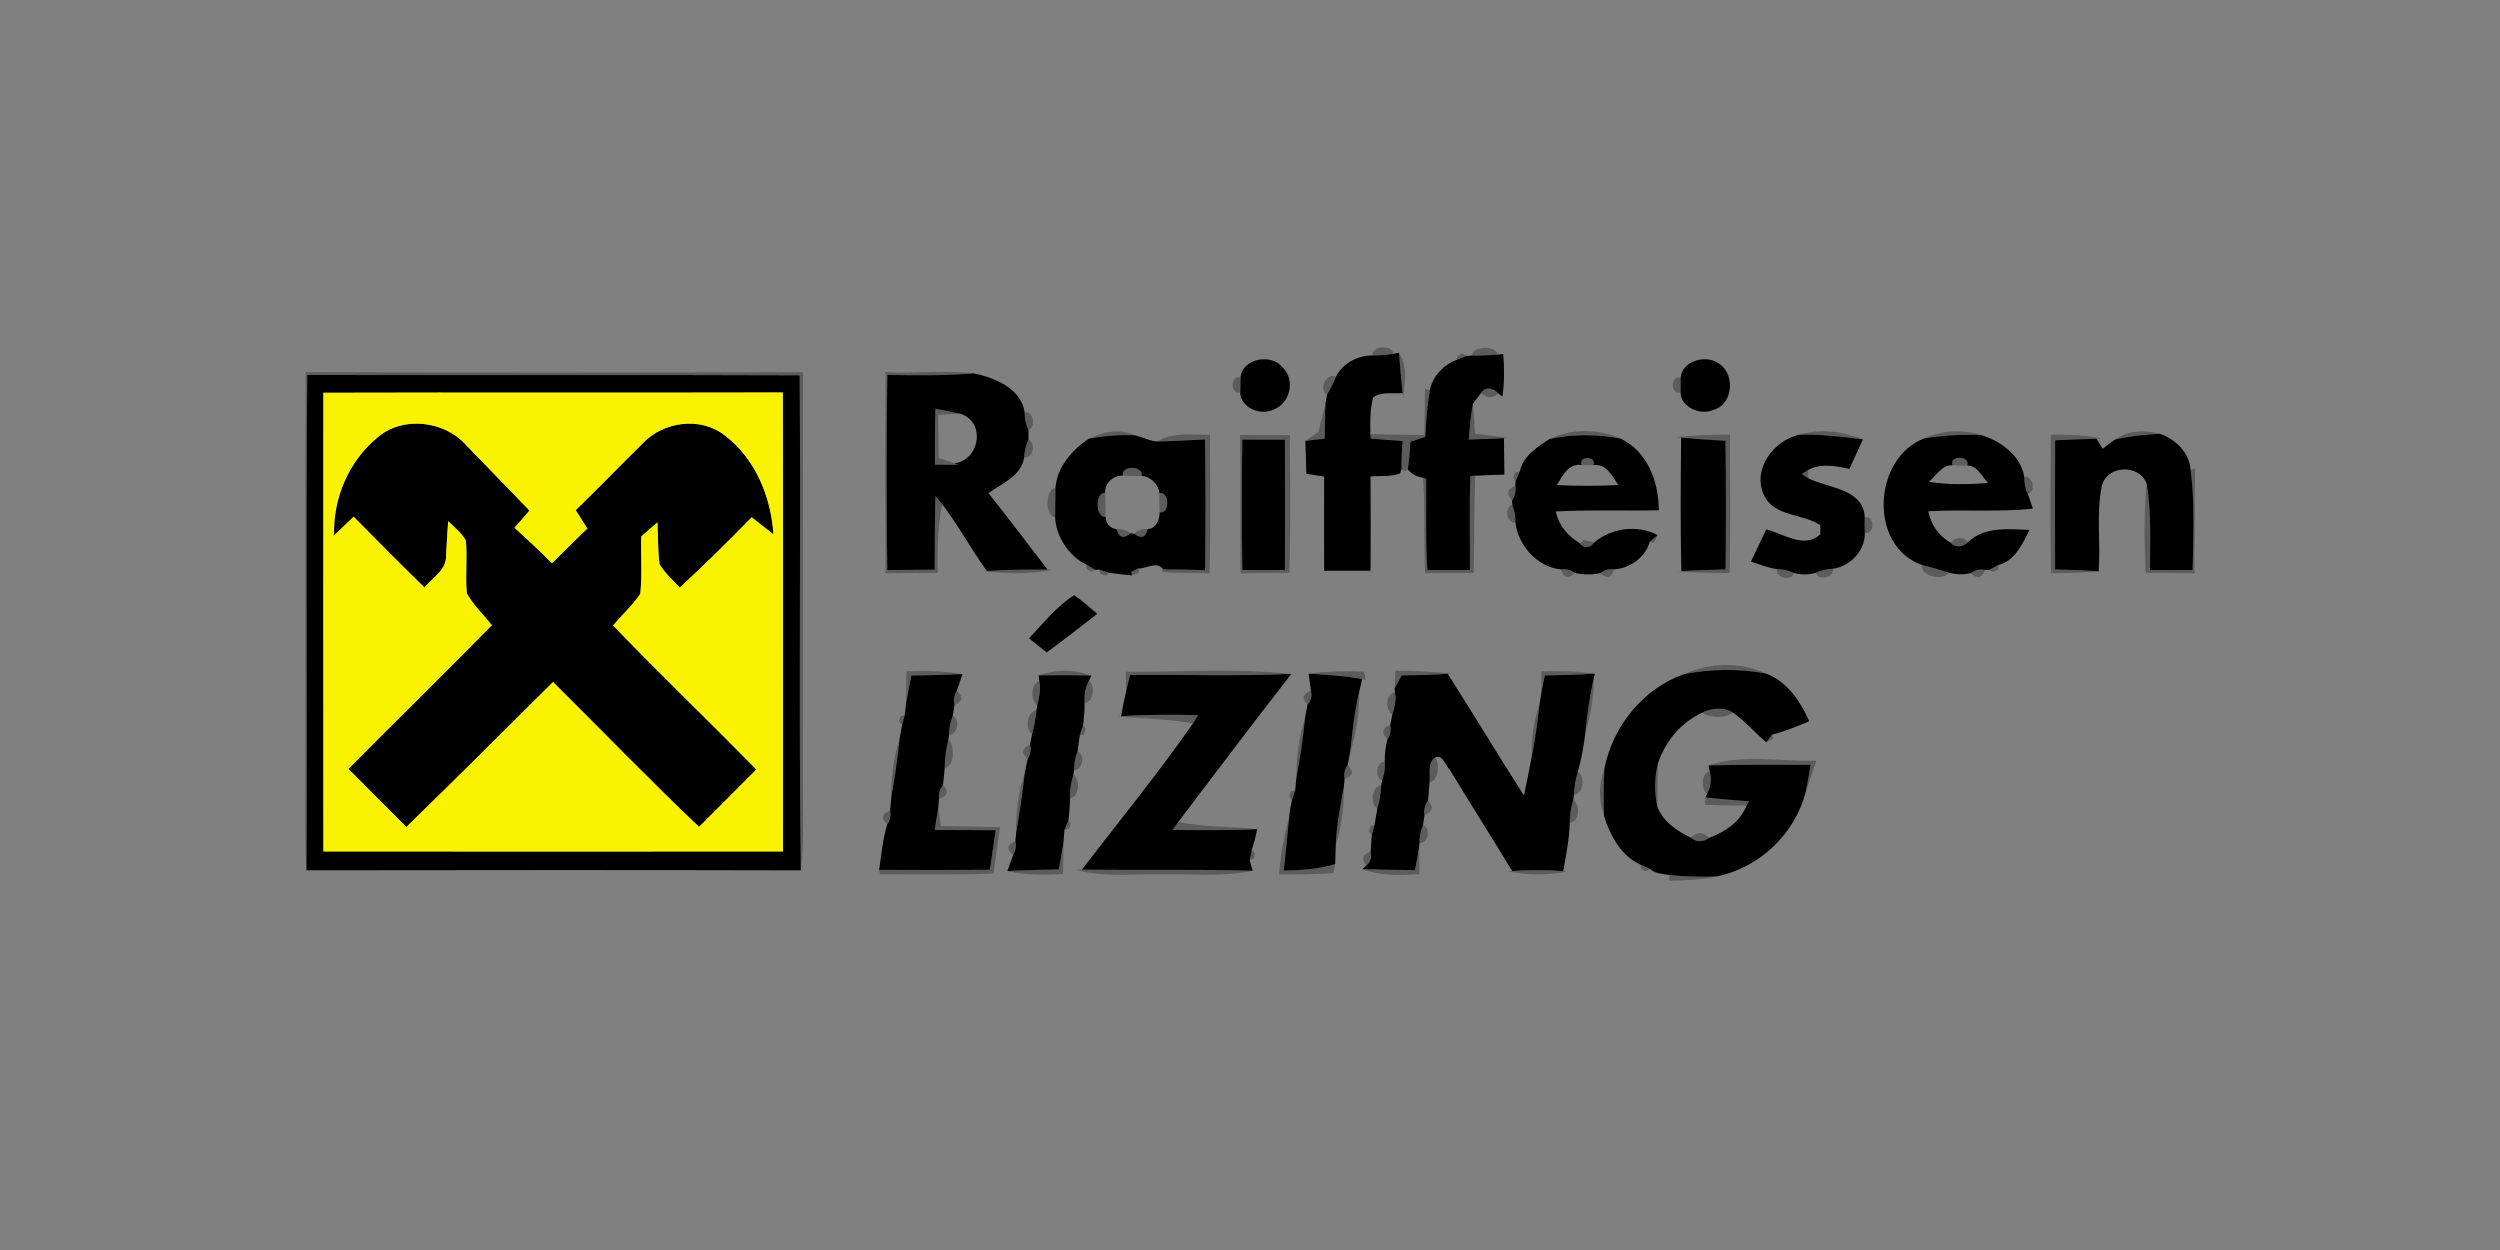 <?xml version="1.0" encoding="UTF-8" ?>
<!DOCTYPE svg PUBLIC "-//W3C//DTD SVG 1.1//EN" "http://www.w3.org/Graphics/SVG/1.1/DTD/svg11.dtd">
<svg width="500pt" height="250pt" viewBox="0 0 500 250" version="1.1" xmlns="http://www.w3.org/2000/svg">
<rect x="0" y="0" width="500" height="250" fill="#808080" stroke="none"/>
<g id="#27272765">
<path fill="#272727" opacity="0.40" d=" M 274.51 71.09 C 274.24 69.16 278.58 68.84 278.63 70.75 C 277.27 71.04 275.88 71.08 274.51 71.09 Z" />
<path fill="#272727" opacity="0.40" d=" M 294.26 71.12 C 294.62 69.18 299.14 69.02 299.56 70.91 C 297.80 71.10 296.02 71.10 294.26 71.12 Z" />
<path fill="#272727" opacity="0.40" d=" M 279.79 70.55 C 281.59 73.25 280.99 76.53 280.63 79.53 L 280.52 78.60 C 280.22 75.92 280.02 73.23 279.79 70.55 Z" />
<path fill="#272727" opacity="0.40" d=" M 291.54 71.10 L 292.56 70.69 L 293.34 71.18 C 292.84 71.38 291.84 71.78 291.33 71.98 L 291.54 71.10 Z" />
<path fill="#272727" opacity="0.40" d=" M 61.13 74.42 C 94.28 74.55 127.43 74.51 160.58 74.45 C 160.55 101.96 160.59 129.48 160.56 157.00 C 160.57 162.69 160.84 168.40 160.16 174.07 C 159.72 141.07 160.19 108.06 159.93 75.07 C 127.11 74.94 94.29 75.06 61.46 75.00 C 61.15 108.02 61.47 141.04 61.30 174.06 C 60.99 169.05 61.03 164.02 61.08 159.01 C 61.12 130.81 61.02 102.62 61.13 74.42 Z" />
<path fill="#272727" opacity="0.40" d=" M 177.13 74.44 C 183.00 74.73 188.95 73.97 194.78 74.67 C 189.02 75.17 183.24 75.05 177.47 75.00 C 177.25 88.00 177.26 101.00 177.46 114.00 C 180.62 113.99 183.77 113.98 186.93 113.94 C 186.99 109.03 186.92 104.12 187.09 99.21 C 187.42 99.62 188.09 100.44 188.43 100.85 C 187.51 105.37 187.46 110.00 187.55 114.60 C 184.07 114.58 180.59 114.59 177.12 114.63 C 177.06 101.24 177.04 87.84 177.13 74.44 Z" />
<path fill="#272727" opacity="0.40" d=" M 248.04 78.48 C 245.97 79.11 246.06 74.82 248.11 75.52 C 248.12 76.51 248.10 77.49 248.04 78.48 Z" />
<path fill="#272727" opacity="0.40" d=" M 265.41 78.93 C 263.61 77.91 265.28 74.43 267.19 75.36 C 266.68 76.59 266.08 77.78 265.41 78.93 Z" />
<path fill="#272727" opacity="0.40" d=" M 336.11 78.48 C 334.02 79.16 334.05 74.88 336.13 75.57 C 336.15 76.54 336.14 77.51 336.11 78.48 Z" />
<path fill="#272727" opacity="0.40" d=" M 285.00 77.83 L 285.98 77.99 C 285.44 81.09 285.22 84.23 285.06 87.36 C 284.07 87.69 283.08 88.02 282.09 88.35 C 281.93 90.19 281.88 92.05 281.56 93.88 L 280.94 94.24 L 280.31 93.90 C 280.25 91.99 280.41 90.09 280.52 88.19 C 278.39 88.04 276.26 87.92 274.14 87.70 L 274.08 86.80 C 277.68 86.95 281.27 86.98 284.87 86.98 C 284.90 83.93 284.94 80.88 285.00 77.83 Z" />
<path fill="#272727" opacity="0.40" d=" M 296.22 78.61 C 296.97 77.20 298.83 77.63 299.69 78.69 C 298.51 79.70 297.36 79.67 296.22 78.61 Z" />
<path fill="#272727" opacity="0.40" d=" M 263.69 86.38 C 264.16 84.45 264.62 82.52 265.11 80.60 C 264.99 82.97 264.99 85.35 264.94 87.73 C 263.65 87.88 262.35 88.03 261.06 88.18 C 261.93 87.58 262.81 86.98 263.69 86.38 Z" />
<path fill="#272727" opacity="0.40" d=" M 293.75 87.90 C 293.95 85.49 294.12 83.07 294.60 80.70 C 294.73 82.71 294.87 84.73 295.01 86.74 C 297.23 87.00 299.44 87.27 301.65 87.60 L 300.79 87.64 C 298.45 87.76 296.10 87.84 293.75 87.90 Z" />
<path fill="#272727" opacity="0.40" d=" M 187.08 81.76 C 188.77 82.08 190.47 82.40 192.16 82.77 C 190.65 82.81 189.15 82.88 187.65 82.97 C 187.66 85.84 187.70 88.71 187.76 91.58 C 188.53 91.85 190.06 92.39 190.83 92.66 L 191.70 92.96 C 190.13 92.95 188.55 92.94 186.98 92.93 C 186.99 89.21 186.95 85.49 187.08 81.76 Z" />
<path fill="#272727" opacity="0.40" d=" M 204.92 82.45 C 206.70 82.25 207.29 85.38 205.70 86.02 C 205.18 84.90 204.92 83.68 204.92 82.45 Z" />
<path fill="#272727" opacity="0.40" d=" M 217.78 87.74 C 220.68 86.32 223.96 85.67 227.01 87.06 C 223.92 86.93 220.82 87.17 217.78 87.74 Z" />
<path fill="#272727" opacity="0.40" d=" M 309.91 87.80 C 314.43 85.70 319.61 85.69 324.15 87.73 C 319.45 86.81 314.59 86.80 309.91 87.80 Z" />
<path fill="#272727" opacity="0.40" d=" M 359.90 86.93 C 364.11 85.65 368.55 86.29 372.59 87.88 C 368.38 87.34 364.15 86.85 359.90 86.93 Z" />
<path fill="#272727" opacity="0.40" d=" M 384.78 87.70 C 388.34 86.08 392.32 85.81 396.07 86.97 C 392.29 86.87 388.51 87.07 384.78 87.70 Z" />
<path fill="#272727" opacity="0.40" d=" M 422.99 87.92 C 425.69 86.03 428.97 85.95 432.06 86.77 C 429.01 86.89 425.96 87.20 422.99 87.92 Z" />
<path fill="#272727" opacity="0.40" d=" M 231.43 88.30 C 234.62 86.37 238.45 86.98 241.99 86.95 C 241.99 96.20 242.16 105.45 241.90 114.70 C 238.71 114.43 235.48 114.76 232.31 114.32 L 232.61 113.88 C 235.42 113.87 238.22 113.92 241.02 114.03 C 241.12 105.32 241.14 96.61 240.99 87.89 C 237.80 88.03 234.62 88.26 231.43 88.30 Z" />
<path fill="#272727" opacity="0.40" d=" M 248.00 86.98 C 251.32 86.98 254.64 86.99 257.96 87.02 C 258.02 96.20 258.16 105.38 257.87 114.56 C 254.62 114.57 251.37 114.60 248.11 114.66 C 248.01 105.43 248.15 96.21 248.00 86.98 M 248.47 87.92 C 248.33 96.61 248.32 105.31 248.48 114.00 C 251.31 114.00 254.15 114.00 256.98 114.00 C 257.01 105.31 257.01 96.63 256.98 87.94 C 254.14 87.93 251.31 87.92 248.47 87.92 Z" />
<path fill="#272727" opacity="0.40" d=" M 335.34 87.43 C 338.88 87.04 342.44 86.92 346.00 86.92 C 345.97 96.15 346.14 105.39 345.92 114.62 C 342.42 114.61 338.93 114.53 335.45 114.28 L 336.27 114.23 C 339.21 114.04 342.16 113.96 345.11 113.88 C 345.21 105.31 345.22 96.73 345.09 88.16 C 342.13 87.98 339.17 87.80 336.22 87.52 L 335.34 87.43 Z" />
<path fill="#272727" opacity="0.40" d=" M 410.16 86.95 C 413.56 86.90 416.99 86.98 420.33 87.72 L 419.32 87.75 C 416.55 87.81 413.79 87.94 411.03 88.05 C 410.98 96.66 411.01 105.28 411.02 113.89 C 413.92 113.96 416.83 114.05 419.73 114.23 L 420.55 114.28 C 417.11 114.52 413.67 114.61 410.22 114.63 C 410.00 105.40 410.12 96.17 410.16 86.95 Z" />
<path fill="#272727" opacity="0.40" d=" M 204.82 91.50 C 204.87 90.27 205.16 89.07 205.70 87.96 C 207.30 88.63 206.60 91.75 204.82 91.50 Z" />
<path fill="#272727" opacity="0.40" d=" M 316.33 93.01 C 315.57 91.14 319.42 91.15 318.66 93.01 C 318.08 93.01 316.91 93.01 316.33 93.01 Z" />
<path fill="#272727" opacity="0.40" d=" M 390.48 93.05 C 389.83 91.00 394.11 91.09 393.45 93.11 C 392.45 93.14 391.46 93.12 390.48 93.05 Z" />
<path fill="#272727" opacity="0.40" d=" M 224.58 95.13 C 224.15 92.99 228.78 93.10 228.34 95.20 C 227.08 95.21 225.83 95.19 224.58 95.13 Z" />
<path fill="#272727" opacity="0.40" d=" M 303.08 94.47 L 303.96 94.29 C 303.75 94.78 303.32 95.77 303.11 96.26 L 302.64 95.47 L 303.08 94.47 Z" />
<path fill="#272727" opacity="0.40" d=" M 360.36 94.82 C 360.68 94.61 361.32 94.19 361.63 93.98 C 361.64 94.40 361.64 95.25 361.65 95.67 C 361.33 95.46 360.68 95.03 360.36 94.82 Z" />
<path fill="#272727" opacity="0.40" d=" M 438.13 93.97 L 439.02 93.74 C 438.93 100.71 438.93 107.67 438.89 114.64 C 435.63 114.59 432.37 114.57 429.11 114.56 C 428.87 108.60 428.80 102.62 429.32 96.67 C 430.33 102.39 429.98 108.22 430.01 114.00 C 432.85 113.99 435.68 113.99 438.52 114.00 C 438.68 107.32 438.98 100.61 438.13 93.97 Z" />
<path fill="#272727" opacity="0.40" d=" M 284.60 95.54 L 285.24 95.77 C 285.30 101.84 285.08 107.93 285.47 114.00 C 288.30 114.00 291.14 114.00 293.98 114.00 C 294.04 107.74 293.83 101.48 294.08 95.22 L 295.04 95.14 C 294.81 101.62 294.89 108.11 294.72 114.60 C 291.49 114.59 288.26 114.59 285.04 114.62 C 284.76 108.26 285.06 101.89 284.60 95.54 Z" />
<path fill="#272727" opacity="0.40" d=" M 404.86 95.39 C 406.65 95.10 407.26 98.30 405.58 98.81 C 405.04 97.74 404.83 96.57 404.86 95.39 Z" />
<path fill="#272727" opacity="0.40" d=" M 211.02 103.49 C 208.96 103.07 209.02 97.95 211.09 97.56 C 211.06 99.54 211.04 101.51 211.02 103.49 Z" />
<path fill="#272727" opacity="0.40" d=" M 302.41 100.09 C 301.19 98.77 301.41 97.80 303.06 97.15 C 303.23 98.21 303.01 99.19 302.41 100.09 Z" />
<path fill="#272727" opacity="0.40" d=" M 221.11 103.41 C 219.04 103.48 218.98 98.51 221.04 98.53 C 221.08 100.16 221.10 101.79 221.11 103.41 Z" />
<path fill="#272727" opacity="0.40" d=" M 231.87 98.63 C 233.95 98.22 234.00 102.87 231.91 102.46 C 231.86 101.19 231.85 99.91 231.87 98.63 Z" />
<path fill="#272727" opacity="0.40" d=" M 302.45 100.92 C 302.89 102.07 303.12 103.30 303.09 104.54 C 301.28 104.67 300.84 101.51 302.45 100.92 Z" />
<path fill="#272727" opacity="0.40" d=" M 372.95 103.50 C 374.97 102.89 374.98 107.15 372.96 106.54 C 372.91 105.53 372.91 104.51 372.95 103.50 Z" />
<path fill="#272727" opacity="0.40" d=" M 223.34 105.86 C 224.36 105.73 225.29 105.99 226.10 106.64 C 224.74 107.83 223.81 107.57 223.34 105.86 Z" />
<path fill="#272727" opacity="0.40" d=" M 226.83 106.75 C 227.58 106.01 228.48 105.70 229.54 105.80 C 229.15 107.51 228.25 107.82 226.83 106.75 Z" />
<path fill="#272727" opacity="0.40" d=" M 329.95 108.33 C 330.34 108.01 331.13 107.36 331.52 107.03 C 331.33 107.42 330.94 108.20 330.75 108.58 L 329.95 108.33 Z" />
<path fill="#272727" opacity="0.40" d=" M 315.98 108.67 L 316.73 108.01 C 317.26 108.13 318.31 108.36 318.84 108.48 C 318.21 109.59 316.72 109.78 315.98 108.67 Z" />
<path fill="#272727" opacity="0.40" d=" M 390.14 108.54 C 391.24 107.32 392.41 107.26 393.64 108.39 C 392.71 109.39 391.09 109.69 390.14 108.54 Z" />
<path fill="#272727" opacity="0.40" d=" M 209.50 113.92 L 210.52 113.94 C 205.93 114.88 201.21 114.74 196.58 114.25 L 197.39 114.20 C 201.42 113.94 205.46 113.89 209.50 113.92 Z" />
<path fill="#272727" opacity="0.40" d=" M 217.26 112.91 C 217.71 113.18 218.62 113.71 219.07 113.98 L 218.25 114.36 L 217.32 113.82 L 217.26 112.91 Z" />
<path fill="#272727" opacity="0.40" d=" M 384.37 112.99 C 386.21 113.44 388.03 113.97 389.84 114.55 C 388.49 116.26 384.15 115.30 384.37 112.99 Z" />
<path fill="#272727" opacity="0.40" d=" M 397.84 113.98 C 398.31 113.73 399.24 113.22 399.71 112.97 L 399.62 113.87 L 398.66 114.39 L 397.84 113.98 Z" />
<path fill="#272727" opacity="0.40" d=" M 219.85 113.91 C 220.35 114.07 221.36 114.40 221.86 114.57 L 221.15 115.13 L 220.11 114.79 L 219.85 113.91 Z" />
<path fill="#272727" opacity="0.40" d=" M 226.29 114.34 C 226.63 114.18 227.31 113.86 227.64 113.70 L 227.87 114.49 C 227.49 114.64 226.74 114.93 226.36 115.08 L 226.29 114.34 Z" />
<path fill="#272727" opacity="0.40" d=" M 312.20 113.88 C 313.21 113.71 314.13 113.95 314.95 114.58 C 313.65 115.82 312.73 115.59 312.20 113.88 Z" />
<path fill="#272727" opacity="0.40" d=" M 320.07 114.62 C 320.87 113.97 321.79 113.72 322.82 113.88 C 322.29 115.59 321.38 115.84 320.07 114.62 Z" />
<path fill="#272727" opacity="0.40" d=" M 355.38 113.82 C 356.57 113.84 357.74 114.10 358.83 114.60 C 358.29 116.30 355.09 115.61 355.38 113.82 Z" />
<path fill="#272727" opacity="0.40" d=" M 363.15 114.57 C 364.22 114.06 365.39 113.79 366.59 113.75 C 366.89 115.54 363.70 116.27 363.15 114.57 Z" />
<path fill="#272727" opacity="0.40" d=" M 394.17 114.63 C 395.02 113.99 395.97 113.77 397.02 113.98 C 396.38 115.63 395.43 115.85 394.17 114.63 Z" />
<path fill="#272727" opacity="0.40" d=" M 336.83 134.82 C 342.01 132.48 348.00 132.32 353.20 134.70 C 347.80 133.70 342.22 133.79 336.83 134.82 Z" />
<path fill="#272727" opacity="0.40" d=" M 181.27 134.26 C 185.02 134.13 188.79 134.17 192.49 134.82 C 189.09 134.98 185.68 135.05 182.27 135.11 C 181.93 136.89 181.57 138.66 181.24 140.45 C 181.24 138.38 181.25 136.32 181.27 134.26 Z" />
<path fill="#272727" opacity="0.40" d=" M 207.72 135.07 C 211.14 133.87 214.87 133.82 218.27 135.12 C 214.75 135.02 211.24 135.01 207.72 135.07 Z" />
<path fill="#272727" opacity="0.40" d=" M 225.15 134.35 C 236.19 134.40 247.29 133.63 258.28 134.78 C 247.53 135.27 236.77 134.90 226.01 135.00 C 225.74 136.10 225.47 137.21 225.21 138.32 C 225.18 136.99 225.17 135.67 225.15 134.35 Z" />
<path fill="#272727" opacity="0.40" d=" M 261.73 134.74 C 265.38 134.24 269.07 134.16 272.76 134.32 C 272.86 134.73 273.07 135.54 273.17 135.95 L 272.42 135.82 C 268.90 135.14 265.30 134.97 261.73 134.74 Z" />
<path fill="#272727" opacity="0.40" d=" M 279.09 134.15 C 282.87 134.18 286.65 134.29 290.41 134.72 L 289.55 134.77 C 286.48 134.98 283.41 135.04 280.34 135.08 C 279.98 135.75 279.27 137.07 278.91 137.74 C 278.95 136.84 279.05 135.04 279.09 134.15 Z" />
<path fill="#272727" opacity="0.40" d=" M 308.24 134.29 C 311.81 134.16 315.41 134.20 318.96 134.73 C 315.63 134.96 312.30 135.04 308.97 135.09 C 308.74 136.13 308.53 137.18 308.33 138.23 C 308.29 136.91 308.26 135.60 308.24 134.29 Z" />
<path fill="#272727" opacity="0.40" d=" M 207.45 141.11 C 206.13 140.03 206.06 136.77 207.87 136.24 C 208.22 137.87 207.83 139.52 207.45 141.11 Z" />
<path fill="#272727" opacity="0.40" d=" M 216.91 140.60 C 216.84 139.06 217.01 137.47 217.80 136.12 C 219.10 137.15 218.75 140.45 216.91 140.60 Z" />
<path fill="#272727" opacity="0.40" d=" M 317.11 146.24 C 317.47 142.67 317.94 139.12 318.76 135.62 C 318.76 139.22 318.26 142.82 317.11 146.24 Z" />
<path fill="#272727" opacity="0.40" d=" M 190.90 141.04 C 190.65 140.01 190.81 139.04 191.38 138.14 C 192.68 139.34 192.52 140.31 190.90 141.04 Z" />
<path fill="#272727" opacity="0.40" d=" M 261.50 140.91 C 260.30 139.62 260.53 138.71 262.19 138.18 C 262.44 139.19 262.21 140.10 261.50 140.91 Z" />
<path fill="#272727" opacity="0.40" d=" M 278.47 142.91 C 276.98 142.06 277.11 138.68 278.99 138.47 C 279.29 139.97 278.94 141.48 278.47 142.91 Z" />
<path fill="#272727" opacity="0.40" d=" M 270.06 150.34 C 270.46 146.34 270.89 142.33 271.83 138.41 C 271.85 142.45 271.32 146.50 270.06 150.34 Z" />
<path fill="#272727" opacity="0.40" d=" M 306.34 151.40 C 306.26 147.80 306.71 144.19 307.92 140.78 C 307.52 144.34 307.05 147.89 306.34 151.40 Z" />
<path fill="#272727" opacity="0.40" d=" M 206.40 146.85 C 204.91 145.74 205.38 142.39 207.29 142.02 C 207.15 143.65 206.87 145.28 206.40 146.85 Z" />
<path fill="#272727" opacity="0.40" d=" M 340.40 142.55 C 342.26 141.57 344.81 141.35 346.62 142.54 C 344.92 143.69 342.12 143.63 340.40 142.55 Z" />
<path fill="#272727" opacity="0.40" d=" M 180.10 143.28 L 180.96 142.99 C 180.82 143.50 180.55 144.51 180.41 145.02 L 179.81 144.32 L 180.10 143.28 Z" />
<path fill="#272727" opacity="0.40" d=" M 189.81 147.01 C 189.81 145.69 190.05 144.38 190.56 143.16 C 192.10 143.90 191.51 146.90 189.81 147.01 Z" />
<path fill="#272727" opacity="0.40" d=" M 224.22 143.24 C 229.35 142.88 234.49 142.93 239.63 143.02 C 239.37 143.44 238.86 144.27 238.60 144.69 C 233.58 143.75 228.47 143.74 223.40 143.29 L 224.22 143.24 Z" />
<path fill="#272727" opacity="0.40" d=" M 259.29 155.43 C 259.26 151.44 259.75 147.44 261.00 143.64 C 260.64 147.60 260.04 151.53 259.29 155.43 Z" />
<path fill="#272727" opacity="0.40" d=" M 215.95 147.10 C 216.11 146.58 216.45 145.56 216.62 145.05 L 217.15 145.78 L 216.81 146.82 L 215.95 147.10 Z" />
<path fill="#272727" opacity="0.40" d=" M 277.48 147.86 C 276.23 146.61 276.42 145.64 278.05 144.96 C 278.28 146.00 278.09 146.97 277.48 147.86 Z" />
<path fill="#272727" opacity="0.40" d=" M 353.26 148.47 C 353.55 148.08 354.13 147.30 354.42 146.91 L 354.72 147.69 C 354.35 147.89 353.62 148.28 353.26 148.47 Z" />
<path fill="#272727" opacity="0.40" d=" M 178.25 159.49 C 178.19 155.50 178.72 151.52 179.93 147.71 C 179.52 151.66 178.96 155.59 178.25 159.49 Z" />
<path fill="#272727" opacity="0.40" d=" M 188.94 153.65 C 188.94 151.70 189.24 149.77 189.68 147.87 C 190.97 149.30 191.00 153.07 188.94 153.65 Z" />
<path fill="#272727" opacity="0.40" d=" M 205.52 151.81 C 204.23 150.58 204.39 149.62 206.02 148.92 C 206.26 149.95 206.10 150.91 205.52 151.81 Z" />
<path fill="#272727" opacity="0.40" d=" M 214.83 154.05 C 214.80 152.76 215.01 151.48 215.51 150.28 C 217.10 150.94 216.53 153.97 214.83 154.05 Z" />
<path fill="#272727" opacity="0.40" d=" M 285.90 156.51 C 286.12 154.90 285.42 152.43 287.06 151.48 C 288.01 152.84 287.64 156.21 285.90 156.51 Z" />
<path fill="#272727" opacity="0.40" d=" M 276.41 156.14 C 274.92 155.46 275.18 152.37 276.95 152.33 C 277.07 153.63 276.85 154.92 276.41 156.14 Z" />
<path fill="#272727" opacity="0.40" d=" M 341.70 153.08 C 348.61 150.72 356.11 152.38 363.26 152.13 C 362.59 154.19 361.91 156.25 361.17 158.29 C 361.53 156.52 361.82 154.74 362.14 152.96 C 355.32 152.93 348.51 152.94 341.70 153.08 Z" />
<path fill="#272727" opacity="0.40" d=" M 268.92 155.78 C 268.72 154.78 268.92 153.86 269.53 153.03 C 270.82 154.28 270.62 155.20 268.92 155.78 Z" />
<path fill="#272727" opacity="0.40" d=" M 331.47 161.35 C 330.85 158.50 330.87 155.53 331.58 152.71 C 331.55 155.59 331.52 158.47 331.47 161.35 Z" />
<path fill="#272727" opacity="0.40" d=" M 314.79 159.00 C 314.86 157.43 315.07 155.86 315.57 154.37 C 317.13 155.34 316.69 158.73 314.79 159.00 Z" />
<path fill="#272727" opacity="0.40" d=" M 320.82 163.24 C 319.69 160.15 319.73 156.81 320.88 153.73 C 320.71 156.90 320.69 160.07 320.82 163.24 Z" />
<path fill="#272727" opacity="0.40" d=" M 341.43 158.73 C 340.13 157.78 340.23 154.65 341.94 154.29 C 342.37 155.77 342.20 157.38 341.43 158.73 Z" />
<path fill="#272727" opacity="0.40" d=" M 203.23 166.53 C 203.13 162.50 203.66 158.47 204.94 154.65 C 204.51 158.63 203.93 162.59 203.23 166.53 Z" />
<path fill="#272727" opacity="0.40" d=" M 214.00 159.62 C 213.92 158.02 214.22 156.44 214.67 154.92 C 216.07 155.94 215.94 159.40 214.00 159.62 Z" />
<path fill="#272727" opacity="0.40" d=" M 187.81 159.74 C 187.67 158.70 187.94 157.78 188.62 156.99 C 189.79 158.33 189.51 159.25 187.81 159.74 Z" />
<path fill="#272727" opacity="0.40" d=" M 275.46 161.74 C 273.90 160.73 274.34 157.33 276.25 157.04 C 276.16 158.63 275.92 160.21 275.46 161.74 Z" />
<path fill="#272727" opacity="0.40" d=" M 258.17 158.26 L 259.05 158.00 C 258.88 158.50 258.56 159.51 258.40 160.01 L 257.84 159.29 L 258.17 158.26 Z" />
<path fill="#272727" opacity="0.40" d=" M 267.14 169.18 C 267.28 165.23 268.03 161.33 268.76 157.45 C 268.82 161.42 268.29 165.38 267.14 169.18 Z" />
<path fill="#272727" opacity="0.40" d=" M 284.90 163.03 C 284.72 161.96 284.95 160.99 285.61 160.13 C 286.78 161.43 286.55 162.40 284.90 163.03 Z" />
<path fill="#272727" opacity="0.40" d=" M 313.95 164.57 C 313.93 162.98 314.23 161.42 314.65 159.90 C 316.09 160.90 315.92 164.40 313.95 164.57 Z" />
<path fill="#272727" opacity="0.40" d=" M 341.08 159.48 C 343.99 159.82 346.92 160.03 349.85 160.27 L 349.34 161.05 C 346.57 161.16 343.79 161.02 341.02 160.96 L 341.08 159.48 Z" />
<path fill="#272727" opacity="0.40" d=" M 177.44 164.90 C 176.13 163.65 176.33 162.73 178.02 162.13 C 178.22 163.13 178.02 164.06 177.44 164.90 Z" />
<path fill="#272727" opacity="0.40" d=" M 186.95 166.00 C 187.19 164.47 187.44 162.95 187.66 161.42 C 187.80 162.36 188.06 164.24 188.19 165.19 C 192.12 165.31 196.06 165.37 200.00 165.42 C 199.55 168.52 199.11 171.61 198.69 174.71 C 191.13 175.00 183.57 174.87 176.01 174.86 L 175.82 173.97 C 183.20 174.02 190.58 174.01 197.97 173.95 C 198.35 171.31 198.76 168.68 199.14 166.05 C 195.08 166.01 191.01 166.00 186.95 166.00 Z" />
<path fill="#272727" opacity="0.40" d=" M 212.89 165.98 C 213.09 165.49 213.50 164.51 213.70 164.02 L 214.19 164.78 L 213.78 165.78 L 212.89 165.98 Z" />
<path fill="#272727" opacity="0.40" d=" M 234.52 165.98 C 234.80 165.58 235.37 164.78 235.66 164.38 C 240.86 165.52 246.20 165.23 251.46 165.84 C 245.81 166.09 240.16 166.05 234.52 165.98 Z" />
<path fill="#272727" opacity="0.40" d=" M 255.80 174.90 C 256.14 171.11 256.72 167.34 257.81 163.69 C 257.48 167.17 257.12 170.64 256.76 174.11 C 260.22 174.03 263.71 173.84 267.04 172.81 C 266.95 173.27 266.77 174.17 266.68 174.62 C 263.06 174.87 259.43 174.91 255.80 174.90 Z" />
<path fill="#272727" opacity="0.40" d=" M 274.07 165.28 L 274.92 164.96 C 274.77 165.48 274.49 166.53 274.35 167.05 L 273.79 166.34 L 274.07 165.28 Z" />
<path fill="#272727" opacity="0.40" d=" M 283.90 168.60 C 283.87 167.36 284.11 166.15 284.61 165.02 C 286.23 165.61 285.68 168.75 283.90 168.60 Z" />
<path fill="#272727" opacity="0.40" d=" M 338.16 167.54 C 339.38 166.31 340.61 166.32 341.82 167.58 C 340.73 168.45 339.21 168.51 338.16 167.54 Z" />
<path fill="#272727" opacity="0.40" d=" M 202.61 171.03 C 201.25 169.85 201.40 168.91 203.07 168.22 C 203.31 169.22 203.15 170.15 202.61 171.03 Z" />
<path fill="#272727" opacity="0.40" d=" M 211.76 173.88 C 212.07 172.11 212.40 170.34 212.69 168.57 C 212.67 170.64 212.64 172.72 212.61 174.80 C 208.89 175.04 205.12 175.04 201.47 174.21 C 204.89 174.02 208.33 173.95 211.76 173.88 Z" />
<path fill="#272727" opacity="0.40" d=" M 249.93 172.10 C 250.04 171.58 250.26 170.54 250.36 170.02 L 250.99 170.68 L 250.77 171.74 L 249.93 172.10 Z" />
<path fill="#272727" opacity="0.40" d=" M 273.26 173.11 C 272.24 171.76 272.53 170.84 274.13 170.35 C 274.39 171.47 274.10 172.39 273.26 173.11 Z" />
<path fill="#272727" opacity="0.40" d=" M 283.00 174.02 C 283.28 172.48 283.57 170.95 283.82 169.40 C 283.85 171.22 283.88 173.03 283.90 174.85 C 280.08 175.05 276.14 175.26 272.50 173.83 C 276.00 173.94 279.50 173.99 283.00 174.02 Z" />
<path fill="#272727" opacity="0.40" d=" M 215.29 173.95 L 216.37 173.93 C 227.76 174.06 239.16 173.83 250.55 174.15 C 244.44 175.45 238.18 174.75 232.00 174.86 C 226.43 174.77 220.72 175.54 215.29 173.95 Z" />
<path fill="#272727" opacity="0.40" d=" M 328.10 172.92 C 328.58 173.14 329.53 173.57 330.01 173.78 L 329.23 174.26 L 328.25 173.82 L 328.10 172.92 Z" />
<path fill="#272727" opacity="0.40" d=" M 302.44 174.20 C 305.83 173.95 309.25 173.96 312.65 174.22 L 313.54 174.29 C 309.58 175.07 305.50 175.09 301.55 174.26 L 302.44 174.20 Z" />
<path fill="#272727" opacity="0.40" d=" M 333.89 175.00 C 337.01 175.31 340.16 175.42 343.30 175.29 C 340.19 176.00 336.99 176.10 333.82 176.14 L 333.89 175.00 Z" />
</g>
<g id="#000000ff">
<path fill="#000000" opacity="1.00" d=" M 267.19 75.36 C 268.49 72.66 271.57 71.07 274.51 71.09 C 275.88 71.08 277.27 71.04 278.63 70.75 L 279.79 70.55 C 280.02 73.23 280.22 75.92 280.52 78.60 C 278.57 78.84 276.25 78.20 274.60 79.53 C 274.02 81.90 274.01 84.37 274.08 86.80 L 274.14 87.70 C 276.26 87.92 278.39 88.04 280.52 88.19 C 280.41 90.09 280.25 91.99 280.31 93.90 L 280.01 94.69 C 278.12 95.40 276.06 95.13 274.10 95.27 C 274.16 101.56 274.14 107.85 274.11 114.14 C 271.01 114.15 267.92 114.16 264.83 114.15 C 264.80 107.87 264.80 101.59 264.83 95.31 C 263.64 95.13 262.45 94.94 261.27 94.76 C 261.23 92.56 261.17 90.37 261.06 88.18 C 262.35 88.03 263.65 87.88 264.94 87.73 C 264.99 85.35 264.99 82.97 265.11 80.60 C 265.19 80.18 265.33 79.35 265.41 78.93 C 266.08 77.78 266.68 76.59 267.19 75.36 Z" />
<path fill="#000000" opacity="1.00" d=" M 293.34 71.18 L 294.26 71.12 C 296.02 71.10 297.80 71.10 299.56 70.91 L 300.65 70.82 C 300.88 73.65 300.89 76.51 300.48 79.33 L 299.69 78.69 C 298.83 77.63 296.97 77.20 296.22 78.61 C 295.82 79.13 295.01 80.18 294.60 80.70 C 294.12 83.07 293.95 85.49 293.75 87.90 C 296.10 87.84 298.45 87.76 300.79 87.64 C 300.83 90.07 300.85 92.50 300.88 94.93 C 298.93 94.99 296.98 95.02 295.04 95.14 L 294.08 95.22 C 293.83 101.48 294.04 107.74 293.98 114.00 C 291.14 114.00 288.30 114.00 285.47 114.00 C 285.08 107.93 285.30 101.84 285.24 95.77 L 284.60 95.54 C 283.34 95.36 282.32 94.80 281.56 93.88 C 281.88 92.05 281.93 90.19 282.09 88.35 C 283.08 88.02 284.07 87.69 285.06 87.36 C 285.22 84.23 285.44 81.09 285.98 77.99 C 286.50 75.28 288.78 72.90 291.33 71.98 C 291.84 71.78 292.84 71.38 293.34 71.18 Z" />
<path fill="#000000" opacity="1.00" d=" M 248.11 75.52 C 248.42 71.68 254.26 70.61 256.51 73.48 C 259.14 75.86 258.02 80.74 254.71 81.91 C 252.15 83.20 248.09 81.59 248.04 78.48 C 248.10 77.49 248.12 76.51 248.11 75.52 Z" />
<path fill="#000000" opacity="1.00" d=" M 336.13 75.57 C 336.33 72.34 340.84 70.91 343.39 72.49 C 347.09 74.31 346.83 80.80 342.72 81.97 C 340.16 83.15 336.16 81.51 336.11 78.48 C 336.14 77.51 336.15 76.54 336.13 75.57 Z" />
<path fill="#000000" opacity="1.00" d=" M 61.46 75.00 C 94.29 75.06 127.11 74.94 159.93 75.07 C 160.19 108.06 159.72 141.07 160.16 174.07 C 127.21 173.99 94.26 174.01 61.30 174.06 C 61.47 141.04 61.15 108.02 61.46 75.00 M 64.67 78.55 C 64.67 109.13 64.65 139.71 64.68 170.29 C 95.32 170.32 125.96 170.31 156.60 170.29 C 156.59 139.69 156.64 109.09 156.57 78.49 C 125.94 78.57 95.31 78.46 64.67 78.55 Z" />
<path fill="#000000" opacity="1.00" d=" M 177.47 75.00 C 183.24 75.05 189.02 75.17 194.78 74.67 C 198.92 75.55 204.24 77.69 204.92 82.45 C 204.92 83.68 205.18 84.90 205.70 86.02 C 205.70 86.51 205.70 87.48 205.70 87.96 C 205.16 89.07 204.87 90.27 204.82 91.50 C 204.28 95.18 200.38 96.70 197.69 98.62 C 201.69 103.67 205.60 108.80 209.50 113.92 C 205.46 113.89 201.42 113.94 197.39 114.20 C 194.20 109.88 191.73 105.08 188.43 100.85 C 188.09 100.44 187.42 99.62 187.09 99.21 C 186.92 104.12 186.99 109.03 186.93 113.94 C 183.77 113.98 180.62 113.99 177.46 114.00 C 177.26 101.00 177.25 88.00 177.47 75.00 M 187.08 81.76 C 186.95 85.49 186.99 89.21 186.98 92.93 C 188.55 92.94 190.13 92.95 191.70 92.96 L 190.83 92.66 C 195.98 92.05 197.19 84.47 192.16 82.77 C 190.47 82.40 188.77 82.08 187.08 81.76 Z" />
<path fill="#000000" opacity="1.00" d=" M 75.51 87.49 C 80.48 83.18 88.74 84.12 93.09 88.88 C 97.34 93.31 101.64 97.68 105.90 102.11 C 104.90 103.26 103.90 104.40 102.91 105.56 C 105.47 107.86 107.97 110.23 110.40 112.66 C 112.75 110.33 115.07 107.98 117.47 105.70 C 116.70 104.47 115.92 103.26 115.14 102.04 C 119.69 97.61 124.11 93.04 128.63 88.59 C 132.73 84.28 140.17 83.31 144.93 87.07 C 151.07 91.68 154.19 99.37 154.69 106.86 C 153.22 105.75 151.79 104.59 150.34 103.45 C 145.67 108.27 140.87 112.96 135.95 117.52 C 134.56 116.01 132.98 114.63 131.91 112.85 C 131.54 110.07 131.63 107.26 131.50 104.46 C 130.41 105.40 129.33 106.35 128.25 107.29 C 128.14 111.12 128.47 114.97 128.05 118.78 C 126.47 121.07 124.43 123.01 122.60 125.09 C 132.01 134.83 141.78 144.23 151.27 153.89 C 147.46 157.72 143.64 161.55 139.81 165.38 C 129.86 155.94 120.34 146.06 110.61 136.40 C 100.85 146.08 91.14 155.81 81.27 165.39 C 77.41 161.51 73.53 157.67 69.69 153.78 C 79.21 144.16 88.90 134.71 98.38 125.04 C 96.70 122.92 94.68 121.04 93.36 118.66 C 93.04 115.15 93.49 111.61 93.17 108.09 C 92.29 106.56 90.87 105.45 89.64 104.22 C 89.45 106.49 89.38 108.77 89.21 111.04 C 89.39 113.94 86.52 115.51 84.90 117.50 C 80.11 112.84 75.41 108.11 70.73 103.34 C 69.42 104.58 68.13 105.83 66.82 107.07 C 66.57 99.69 69.76 92.18 75.51 87.49 Z" />
<path fill="#000000" opacity="1.00" d=" M 217.78 87.74 C 220.82 87.17 223.92 86.93 227.01 87.06 C 228.49 87.43 229.89 88.19 231.43 88.30 C 234.62 88.26 237.80 88.03 240.99 87.89 C 241.14 96.61 241.12 105.32 241.02 114.03 C 238.22 113.92 235.42 113.87 232.61 113.88 C 231.41 112.13 229.30 113.76 227.64 113.70 C 227.31 113.86 226.63 114.18 226.29 114.34 L 226.36 115.08 C 224.85 114.95 223.36 114.78 221.86 114.57 C 221.36 114.40 220.35 114.07 219.85 113.91 L 219.07 113.98 C 218.62 113.71 217.71 113.18 217.26 112.91 C 213.79 111.26 211.22 107.34 211.02 103.49 C 211.04 101.51 211.06 99.54 211.09 97.56 C 211.41 93.41 214.42 89.94 217.78 87.74 M 224.58 95.13 C 222.75 95.01 220.87 96.64 221.04 98.53 C 218.98 98.51 219.04 103.48 221.11 103.41 C 221.25 104.81 221.99 105.62 223.34 105.86 C 223.81 107.57 224.74 107.83 226.10 106.64 L 226.83 106.75 C 228.25 107.82 229.15 107.51 229.54 105.80 C 231.13 105.81 232.02 103.87 231.91 102.46 C 234.00 102.87 233.95 98.22 231.87 98.63 C 231.82 96.96 230.01 95.23 228.34 95.20 C 228.78 93.10 224.15 92.99 224.58 95.13 Z" />
<path fill="#000000" opacity="1.00" d=" M 309.91 87.80 C 314.59 86.80 319.45 86.81 324.15 87.73 C 329.55 90.34 331.74 96.39 331.76 102.06 C 324.90 102.20 318.02 101.92 311.16 102.29 C 311.73 105.11 313.57 107.20 315.98 108.67 C 316.72 109.78 318.21 109.59 318.84 108.48 C 322.34 105.59 327.47 104.87 331.52 107.03 C 331.13 107.36 330.34 108.01 329.95 108.33 C 329.13 111.45 325.97 113.67 322.82 113.88 C 321.79 113.72 320.87 113.97 320.07 114.62 C 318.40 115.01 316.62 114.95 314.95 114.58 C 314.13 113.95 313.21 113.71 312.20 113.88 C 307.50 113.45 303.63 109.10 303.09 104.54 C 303.12 103.30 302.89 102.07 302.45 100.92 L 302.41 100.09 C 303.01 99.19 303.23 98.21 303.06 97.15 L 303.11 96.26 C 303.32 95.77 303.75 94.78 303.96 94.29 C 304.63 91.23 307.43 89.36 309.91 87.80 M 316.33 93.01 C 313.71 92.57 312.50 95.20 311.35 97.02 C 315.45 97.21 319.55 97.21 323.65 97.01 C 322.48 95.21 321.24 92.69 318.66 93.01 C 319.42 91.15 315.57 91.14 316.33 93.01 Z" />
<path fill="#000000" opacity="1.00" d=" M 352.85 99.13 C 350.31 93.94 354.71 88.04 359.90 86.93 C 364.15 86.85 368.38 87.34 372.59 87.88 C 371.69 89.85 370.78 91.81 369.89 93.78 C 367.16 93.20 364.25 92.60 361.63 93.98 C 361.32 94.19 360.68 94.61 360.36 94.82 C 360.68 95.03 361.33 95.46 361.65 95.67 C 365.62 97.63 372.75 97.75 372.95 103.50 C 372.91 104.51 372.91 105.53 372.96 106.54 C 373.11 110.07 370.01 113.30 366.59 113.75 C 365.39 113.79 364.22 114.06 363.15 114.57 C 361.71 114.97 360.27 114.98 358.83 114.60 C 357.74 114.10 356.57 113.84 355.38 113.82 C 353.59 113.56 351.89 112.89 350.19 112.32 C 351.19 110.17 352.22 108.02 353.25 105.88 C 356.68 106.75 360.91 109.84 364.06 106.86 C 364.06 106.41 364.06 105.51 364.07 105.06 C 360.57 102.65 354.93 103.42 352.85 99.13 Z" />
<path fill="#000000" opacity="1.00" d=" M 384.78 87.70 C 388.51 87.07 392.29 86.87 396.07 86.97 C 400.05 88.10 404.16 91.09 404.86 95.39 C 404.83 96.57 405.04 97.74 405.58 98.81 C 405.83 99.54 406.33 101.00 406.58 101.73 C 399.63 102.46 392.63 101.86 385.66 102.25 C 386.20 104.95 387.70 107.19 390.14 108.54 C 391.09 109.69 392.71 109.39 393.64 108.39 C 396.96 105.24 401.71 105.85 405.89 105.97 C 404.55 108.72 402.96 112.19 399.71 112.97 C 399.24 113.22 398.31 113.73 397.84 113.98 L 397.02 113.98 C 395.97 113.77 395.02 113.99 394.17 114.63 C 392.71 114.96 391.27 114.94 389.84 114.55 C 388.03 113.97 386.21 113.44 384.37 112.99 C 373.67 109.20 374.58 91.70 384.78 87.70 M 390.48 93.05 C 388.36 92.92 387.21 95.21 385.75 96.36 C 389.68 96.99 393.68 96.92 397.64 96.58 C 396.39 95.34 395.46 93.08 393.45 93.11 C 394.11 91.09 389.83 91.00 390.48 93.05 Z" />
<path fill="#000000" opacity="1.00" d=" M 422.99 87.92 C 425.96 87.20 429.01 86.89 432.06 86.77 C 435.16 87.91 437.88 90.53 438.13 93.97 C 438.98 100.61 438.68 107.32 438.52 114.00 C 435.68 113.99 432.85 113.99 430.01 114.00 C 429.98 108.22 430.33 102.39 429.32 96.67 C 427.72 92.66 421.18 93.04 420.33 97.35 C 419.23 102.89 420.17 108.62 419.73 114.23 C 416.83 114.05 413.92 113.96 411.02 113.89 C 411.01 105.28 410.98 96.66 411.03 88.05 C 413.79 87.94 416.55 87.81 419.32 87.75 C 419.63 88.26 420.24 89.26 420.55 89.76 C 421.35 89.14 422.14 88.49 422.99 87.92 Z" />
<path fill="#000000" opacity="1.00" d=" M 248.47 87.92 C 251.31 87.92 254.14 87.93 256.98 87.94 C 257.01 96.63 257.01 105.31 256.98 114.00 C 254.15 114.00 251.31 114.00 248.48 114.00 C 248.32 105.31 248.33 96.61 248.47 87.92 Z" />
<path fill="#000000" opacity="1.00" d=" M 336.22 87.52 C 339.17 87.80 342.13 87.98 345.09 88.16 C 345.22 96.73 345.21 105.31 345.11 113.88 C 342.16 113.96 339.21 114.04 336.27 114.23 C 336.06 105.33 336.14 96.42 336.22 87.52 Z" />
<path fill="#000000" opacity="1.00" d=" M 205.80 127.66 C 208.68 124.67 211.28 121.27 214.83 119.04 C 216.48 120.14 217.94 121.49 219.45 122.77 C 216.10 125.38 212.75 127.99 209.33 130.49 C 208.15 129.54 206.98 128.60 205.80 127.66 Z" />
<path fill="#000000" opacity="1.00" d=" M 336.83 134.82 C 342.22 133.79 347.80 133.70 353.20 134.70 C 357.46 136.33 360.07 140.26 361.86 144.25 C 359.42 145.25 356.99 146.31 354.42 146.91 C 354.13 147.30 353.55 148.08 353.26 148.47 C 350.99 146.55 349.06 144.26 346.62 142.54 C 344.81 141.35 342.26 141.57 340.40 142.55 C 336.16 144.52 333.03 148.30 331.58 152.71 C 330.87 155.53 330.85 158.50 331.47 161.35 C 332.63 164.38 335.38 166.16 338.16 167.54 C 339.21 168.51 340.73 168.45 341.82 167.58 C 345.09 166.35 348.01 164.42 349.34 161.05 L 349.85 160.27 C 346.92 160.03 343.99 159.82 341.08 159.48 L 341.43 158.73 C 342.20 157.38 342.37 155.77 341.94 154.29 L 341.70 153.08 C 348.51 152.94 355.32 152.93 362.14 152.96 C 361.82 154.74 361.53 156.52 361.17 158.29 C 359.04 166.76 351.87 173.59 343.30 175.29 C 340.16 175.42 337.01 175.31 333.89 175.00 C 332.57 174.78 331.04 174.76 330.01 173.78 C 329.53 173.57 328.58 173.14 328.10 172.92 C 324.24 171.20 322.01 167.12 320.82 163.24 C 320.69 160.07 320.71 156.90 320.88 153.73 C 322.55 145.25 328.60 137.71 336.83 134.82 Z" />
<path fill="#000000" opacity="1.00" d=" M 182.27 135.11 C 185.68 135.05 189.09 134.98 192.49 134.82 C 192.21 135.65 191.65 137.31 191.38 138.14 C 190.81 139.04 190.65 140.01 190.90 141.04 C 190.82 141.57 190.65 142.63 190.56 143.16 C 190.05 144.38 189.81 145.69 189.81 147.01 L 189.68 147.87 C 189.24 149.77 188.94 151.70 188.94 153.65 C 188.86 154.49 188.70 156.15 188.62 156.99 C 187.94 157.78 187.67 158.70 187.81 159.74 C 187.77 160.16 187.70 161.00 187.66 161.42 C 187.44 162.95 187.19 164.47 186.95 166.00 C 191.01 166.00 195.08 166.01 199.14 166.05 C 198.76 168.68 198.35 171.31 197.97 173.95 C 190.58 174.01 183.20 174.02 175.82 173.97 C 176.29 170.94 176.53 167.85 177.44 164.90 C 178.02 164.06 178.22 163.13 178.02 162.13 C 178.08 161.47 178.19 160.15 178.25 159.49 C 178.96 155.59 179.52 151.66 179.93 147.71 C 180.05 147.04 180.29 145.69 180.41 145.02 C 180.55 144.51 180.82 143.50 180.96 142.99 C 181.03 142.35 181.17 141.08 181.24 140.45 C 181.57 138.66 181.93 136.89 182.27 135.11 Z" />
<path fill="#000000" opacity="1.00" d=" M 207.72 135.07 C 211.24 135.01 214.75 135.02 218.27 135.12 L 217.80 136.12 C 217.01 137.47 216.84 139.06 216.91 140.60 C 216.92 142.09 216.82 143.57 216.62 145.05 C 216.45 145.56 216.11 146.58 215.95 147.10 C 215.84 147.89 215.62 149.49 215.51 150.28 C 215.01 151.48 214.80 152.76 214.83 154.05 L 214.67 154.92 C 214.22 156.44 213.92 158.02 214.00 159.62 C 213.98 161.09 213.88 162.56 213.70 164.02 C 213.50 164.51 213.09 165.49 212.89 165.98 C 212.84 166.63 212.74 167.92 212.69 168.57 C 212.40 170.34 212.07 172.11 211.76 173.88 C 208.33 173.95 204.89 174.02 201.47 174.21 C 201.75 173.41 202.33 171.82 202.61 171.03 C 203.15 170.15 203.31 169.22 203.07 168.22 C 203.11 167.80 203.19 166.96 203.23 166.53 C 203.93 162.59 204.51 158.63 204.94 154.65 C 205.09 153.94 205.37 152.52 205.52 151.81 C 206.10 150.91 206.26 149.95 206.02 148.92 C 206.12 148.41 206.30 147.37 206.40 146.85 C 206.87 145.28 207.15 143.65 207.29 142.02 L 207.45 141.11 C 207.83 139.52 208.22 137.87 207.87 136.24 L 207.72 135.07 Z" />
<path fill="#000000" opacity="1.00" d=" M 226.01 135.00 C 236.77 134.90 247.53 135.27 258.28 134.78 C 250.63 144.56 243.18 154.50 235.66 164.38 C 235.37 164.78 234.80 165.58 234.52 165.98 C 240.16 166.05 245.81 166.09 251.46 165.84 C 251.15 167.25 250.79 168.64 250.36 170.02 C 250.26 170.54 250.04 171.58 249.93 172.10 C 250.09 172.61 250.39 173.64 250.55 174.15 C 239.16 173.83 227.76 174.06 216.37 173.93 C 223.83 164.23 231.58 154.72 238.60 144.69 C 238.86 144.27 239.37 143.44 239.63 143.02 C 234.49 142.93 229.35 142.88 224.22 143.24 C 224.52 141.59 224.83 139.94 225.21 138.32 C 225.47 137.21 225.74 136.10 226.01 135.00 Z" />
<path fill="#000000" opacity="1.00" d=" M 261.73 134.74 C 265.30 134.97 268.90 135.14 272.42 135.82 C 272.28 136.46 271.98 137.76 271.83 138.41 C 270.89 142.33 270.46 146.34 270.06 150.34 C 269.93 151.02 269.66 152.36 269.53 153.03 C 268.92 153.86 268.72 154.78 268.92 155.78 C 268.88 156.20 268.80 157.04 268.76 157.45 C 268.03 161.33 267.28 165.23 267.14 169.18 C 267.12 170.09 267.07 171.91 267.04 172.81 C 263.71 173.84 260.22 174.03 256.76 174.11 C 257.12 170.64 257.48 167.17 257.81 163.69 C 257.92 162.45 258.12 161.22 258.40 160.01 C 258.56 159.51 258.88 158.50 259.05 158.00 C 259.11 157.36 259.23 156.08 259.29 155.43 C 260.04 151.53 260.64 147.60 261.00 143.64 C 261.12 142.96 261.38 141.59 261.50 140.91 C 262.21 140.10 262.44 139.19 262.19 138.18 C 262.08 137.32 261.85 135.60 261.73 134.74 Z" />
<path fill="#000000" opacity="1.00" d=" M 280.34 135.08 C 283.41 135.04 286.48 134.98 289.55 134.77 C 294.70 142.84 299.62 151.05 304.80 159.10 C 305.32 156.54 305.85 153.98 306.34 151.40 C 307.05 147.89 307.52 144.34 307.92 140.78 C 308.03 140.14 308.23 138.87 308.33 138.23 C 308.53 137.18 308.74 136.13 308.97 135.09 C 312.30 135.04 315.63 134.96 318.96 134.73 L 318.76 135.62 C 317.94 139.12 317.47 142.67 317.11 146.24 C 316.79 148.98 316.31 151.71 315.57 154.37 C 315.07 155.86 314.86 157.43 314.79 159.00 L 314.65 159.90 C 314.23 161.42 313.93 162.98 313.95 164.57 C 313.86 167.83 313.22 171.03 312.65 174.22 C 309.25 173.96 305.83 173.95 302.44 174.20 C 298.33 167.43 294.07 160.75 289.97 153.97 C 289.15 153.15 288.50 150.80 287.06 151.48 C 285.42 152.43 286.12 154.90 285.90 156.51 C 285.83 157.41 285.68 159.22 285.61 160.13 C 284.95 160.99 284.72 161.96 284.90 163.03 C 284.83 163.53 284.68 164.52 284.61 165.02 C 284.11 166.15 283.87 167.36 283.90 168.60 L 283.82 169.40 C 283.57 170.95 283.28 172.48 283.00 174.02 C 279.50 173.99 276.00 173.94 272.50 173.83 L 273.26 173.11 C 274.10 172.39 274.39 171.47 274.13 170.35 C 274.18 169.53 274.30 167.88 274.35 167.05 C 274.49 166.53 274.77 165.48 274.92 164.96 C 275.05 164.15 275.32 162.54 275.46 161.74 C 275.92 160.21 276.16 158.63 276.25 157.04 L 276.41 156.14 C 276.85 154.92 277.07 153.63 276.95 152.33 C 276.93 150.81 277.10 149.32 277.48 147.86 C 278.09 146.97 278.28 146.00 278.05 144.96 C 278.16 144.44 278.37 143.42 278.47 142.91 C 278.94 141.48 279.29 139.97 278.99 138.47 L 278.91 137.74 C 279.27 137.07 279.98 135.75 280.34 135.08 Z" />
</g>
<g id="#f9f301ff">
<path fill="#f9f301" opacity="1.00" d=" M 64.67 78.55 C 95.31 78.46 125.94 78.57 156.57 78.49 C 156.64 109.09 156.59 139.69 156.60 170.29 C 125.96 170.31 95.32 170.32 64.68 170.29 C 64.65 139.71 64.67 109.13 64.67 78.55 M 75.51 87.49 C 69.76 92.18 66.57 99.69 66.82 107.07 C 68.13 105.83 69.42 104.58 70.73 103.34 C 75.41 108.11 80.11 112.84 84.90 117.50 C 86.52 115.51 89.39 113.94 89.21 111.04 C 89.38 108.77 89.45 106.49 89.64 104.22 C 90.87 105.45 92.29 106.56 93.17 108.09 C 93.49 111.61 93.04 115.15 93.36 118.66 C 94.68 121.04 96.70 122.92 98.38 125.04 C 88.90 134.71 79.21 144.16 69.69 153.78 C 73.53 157.67 77.41 161.51 81.27 165.39 C 91.14 155.81 100.85 146.08 110.61 136.40 C 120.34 146.06 129.86 155.94 139.81 165.38 C 143.64 161.55 147.46 157.72 151.27 153.89 C 141.78 144.23 132.01 134.83 122.60 125.09 C 124.43 123.01 126.47 121.07 128.05 118.78 C 128.47 114.97 128.14 111.12 128.25 107.29 C 129.33 106.35 130.41 105.40 131.50 104.46 C 131.63 107.26 131.54 110.07 131.91 112.85 C 132.98 114.63 134.56 116.01 135.95 117.52 C 140.87 112.96 145.67 108.27 150.34 103.45 C 151.79 104.59 153.22 105.75 154.69 106.86 C 154.19 99.37 151.07 91.68 144.93 87.07 C 140.17 83.31 132.73 84.28 128.63 88.59 C 124.11 93.04 119.69 97.61 115.14 102.04 C 115.92 103.26 116.70 104.47 117.47 105.70 C 115.07 107.98 112.75 110.33 110.40 112.66 C 107.97 110.23 105.47 107.86 102.91 105.56 C 103.90 104.40 104.90 103.26 105.90 102.11 C 101.64 97.68 97.34 93.31 93.09 88.88 C 88.74 84.12 80.48 83.18 75.51 87.49 Z" />
</g>
</svg>
